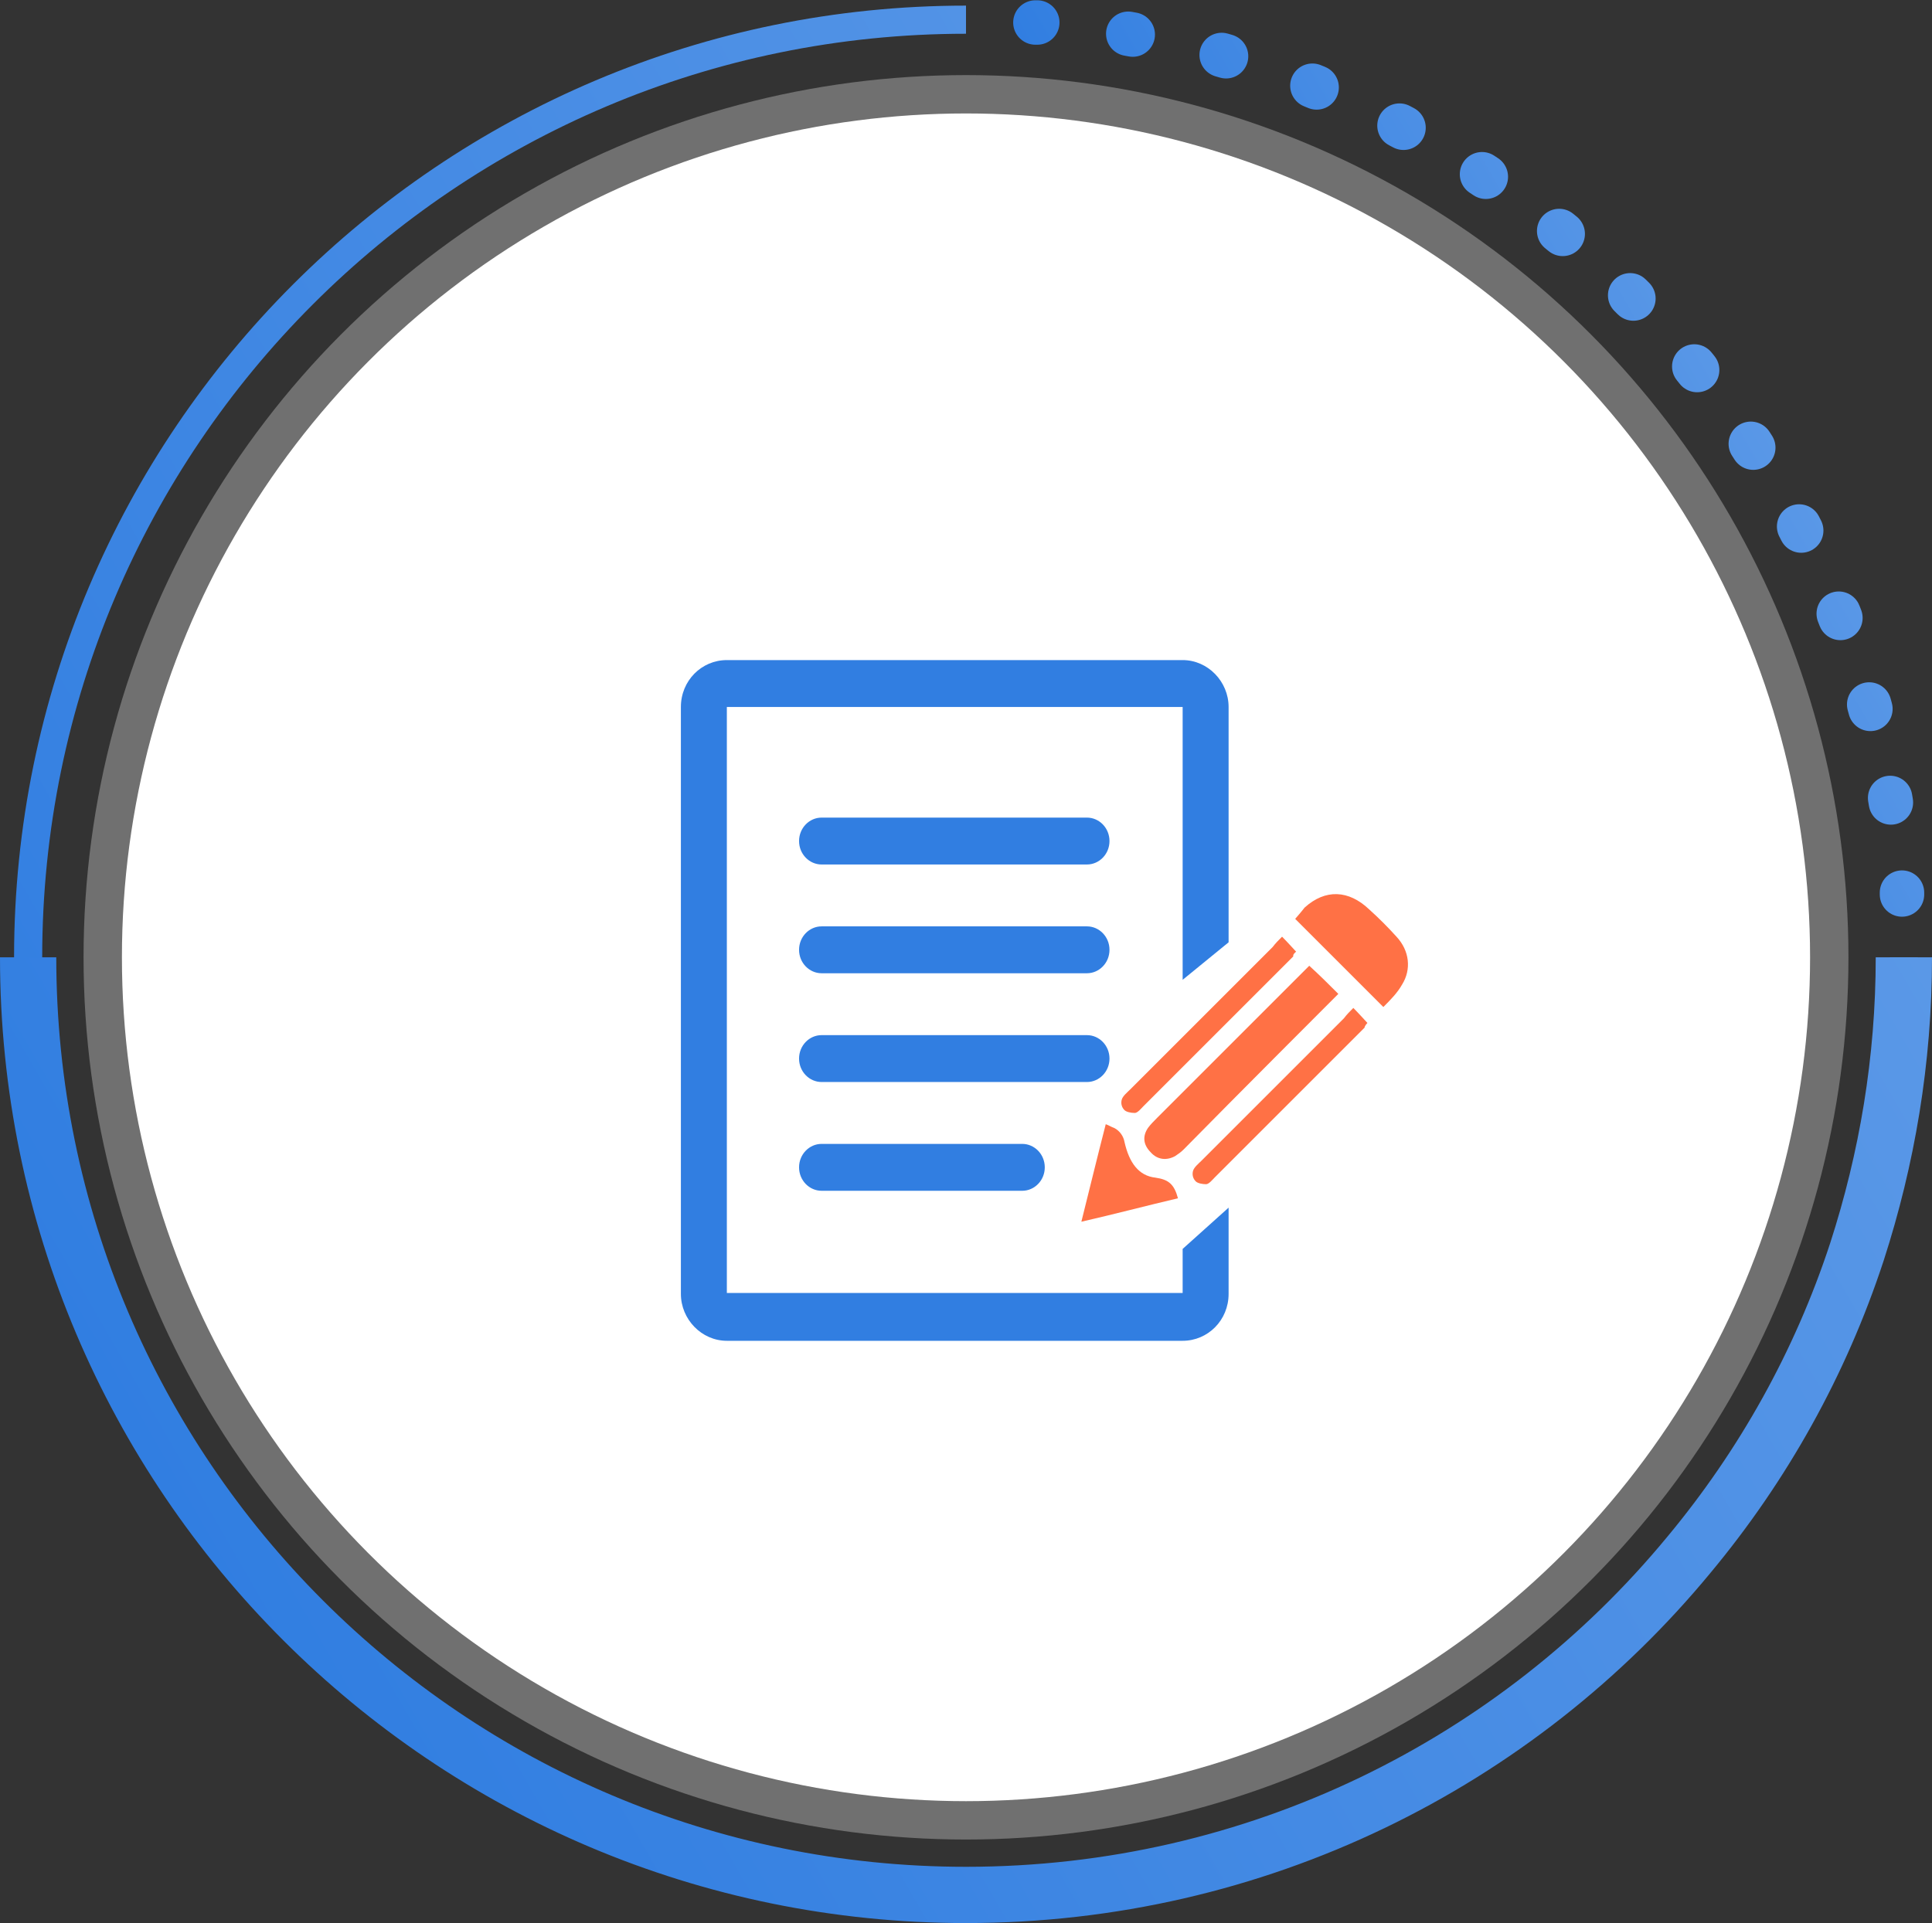 <?xml version="1.0" encoding="utf-8"?>
<!-- Generator: Adobe Illustrator 22.0.1, SVG Export Plug-In . SVG Version: 6.00 Build 0)  -->
<svg version="1.1" xmlns="http://www.w3.org/2000/svg" xmlns:xlink="http://www.w3.org/1999/xlink" x="0px" y="0px"
	 viewBox="0 0 206 205.1" style="enable-background:new 0 0 206 205.1;" xml:space="preserve">
<rect x="0" y="0" width="206" height="205.1" fill="#333333" stroke="none"/>
<style type="text/css">
	.st0{fill:#F0F0F0;}
	.st1{fill:#4D4D4D;}
	.st2{fill:#317EE1;}
	.st3{clip-path:url(#SVGID_2_);}
	.st4{clip-path:url(#SVGID_4_);fill:#424242;}
	.st5{clip-path:url(#SVGID_4_);fill:#222222;}
	.st6{clip-path:url(#SVGID_4_);}
	.st7{clip-path:url(#SVGID_6_);fill:#3D92E5;}
	.st8{clip-path:url(#SVGID_6_);fill:#FFFFFF;}
	.st9{clip-path:url(#SVGID_10_);}
	.st10{clip-path:url(#SVGID_14_);fill:#FFFFFF;}
	.st11{clip-path:url(#SVGID_20_);}
	.st12{clip-path:url(#SVGID_24_);}
	.st13{clip-path:url(#SVGID_28_);}
	.st14{clip-path:url(#SVGID_32_);}
	.st15{clip-path:url(#SVGID_46_);}
	.st16{clip-path:url(#SVGID_50_);fill:none;stroke:#BEBEBE;stroke-miterlimit:10;}
	.st17{clip-path:url(#SVGID_50_);fill:#A7CAF2;}
	.st18{clip-path:url(#SVGID_50_);fill:#FFFFFF;}
	.st19{clip-path:url(#SVGID_52_);fill:none;stroke:#A7CAF2;stroke-miterlimit:10;}
	.st20{display:none;}
	.st21{display:inline;}
	.st22{fill:#FFFFFF;}
	.st23{opacity:0.3;fill:none;stroke:#FFFFFF;stroke-width:8.182;stroke-miterlimit:10;}
	.st24{fill:none;stroke:url(#SVGID_53_);stroke-width:4.739;stroke-linecap:round;stroke-linejoin:round;}
	
		.st25{fill:none;stroke:url(#SVGID_54_);stroke-width:4.739;stroke-linecap:round;stroke-linejoin:round;stroke-dasharray:0.487,9.732;}
	.st26{fill:none;stroke:url(#SVGID_55_);stroke-width:4.739;stroke-linecap:round;stroke-linejoin:round;}
	.st27{fill:none;stroke:url(#SVGID_56_);stroke-width:3;stroke-linejoin:round;stroke-miterlimit:10;}
	.st28{fill:none;stroke:url(#SVGID_57_);stroke-width:6;stroke-linejoin:round;stroke-miterlimit:10;}
	.st29{display:inline;opacity:0.6;clip-path:url(#SVGID_59_);fill:#D6E5F9;}
	.st30{display:inline;fill:#4D4D4D;}
	.st31{fill:#FF7145;}
	.st32{fill:#317EE0;}
	.st33{fill:none;stroke:url(#SVGID_60_);stroke-width:4.739;stroke-linecap:round;stroke-linejoin:round;}
	
		.st34{fill:none;stroke:url(#SVGID_61_);stroke-width:4.739;stroke-linecap:round;stroke-linejoin:round;stroke-dasharray:0.487,9.732;}
	.st35{fill:none;stroke:url(#SVGID_62_);stroke-width:4.739;stroke-linecap:round;stroke-linejoin:round;}
	.st36{fill:none;stroke:url(#SVGID_63_);stroke-width:3;stroke-linejoin:round;stroke-miterlimit:10;}
	.st37{fill:none;stroke:url(#SVGID_64_);stroke-width:6;stroke-linejoin:round;stroke-miterlimit:10;}
	.st38{display:inline;opacity:0.6;clip-path:url(#SVGID_66_);fill:#D6E5F9;}
	.st39{opacity:0.3;fill:none;stroke:#FFFFFF;stroke-width:10;stroke-miterlimit:10;}
	.st40{fill:none;stroke:url(#SVGID_67_);stroke-width:4.739;stroke-linecap:round;stroke-linejoin:round;}
	
		.st41{fill:none;stroke:url(#SVGID_68_);stroke-width:4.739;stroke-linecap:round;stroke-linejoin:round;stroke-dasharray:0.487,9.732;}
	.st42{fill:none;stroke:url(#SVGID_69_);stroke-width:4.739;stroke-linecap:round;stroke-linejoin:round;}
	.st43{fill:none;stroke:url(#SVGID_70_);stroke-width:3;stroke-linejoin:round;stroke-miterlimit:10;}
	.st44{fill:none;stroke:url(#SVGID_71_);stroke-width:6;stroke-linejoin:round;stroke-miterlimit:10;}
	.st45{display:inline;opacity:0.6;clip-path:url(#SVGID_73_);fill:#D6E5F9;}
	.st46{fill:none;stroke:url(#SVGID_74_);stroke-width:4.739;stroke-linecap:round;stroke-linejoin:round;}
	
		.st47{fill:none;stroke:url(#SVGID_75_);stroke-width:4.739;stroke-linecap:round;stroke-linejoin:round;stroke-dasharray:0.487,9.732;}
	.st48{fill:none;stroke:url(#SVGID_76_);stroke-width:4.739;stroke-linecap:round;stroke-linejoin:round;}
	.st49{fill:none;stroke:url(#SVGID_77_);stroke-width:3;stroke-linejoin:round;stroke-miterlimit:10;}
	.st50{fill:none;stroke:url(#SVGID_78_);stroke-width:7;stroke-linejoin:round;stroke-miterlimit:10;}
	.st51{display:inline;opacity:0.6;clip-path:url(#SVGID_80_);fill:#D6E5F9;}
	.st52{clip-path:url(#SVGID_82_);fill:#FFFFFF;}
	.st53{clip-path:url(#SVGID_82_);}
	.st54{clip-path:url(#SVGID_84_);fill:#3D92E5;}
	.st55{clip-path:url(#SVGID_84_);}
	.st56{clip-path:url(#SVGID_86_);fill:#424242;}
	.st57{fill:#FFFFFF;stroke:#317EE0;stroke-width:1.056;stroke-miterlimit:10;}
	.st58{fill:#FFFFFF;stroke:#317EE0;stroke-width:1.181;stroke-miterlimit:10;}
	.st59{fill:none;stroke:#D6E5F9;stroke-miterlimit:10;}
	.st60{fill:#D6E5F9;}
	.st61{display:none;fill:none;stroke:#000000;stroke-width:2.3;stroke-miterlimit:10;}
	.st62{fill:#D4E3F7;}
	.st63{fill:#FFFFFF;stroke:#D6E5F9;stroke-width:1;stroke-miterlimit:10;}
	.st64{fill:#A5C9F0;}
	.st65{fill:none;stroke:#FFFFFF;stroke-width:2.684;stroke-linecap:round;stroke-linejoin:round;stroke-miterlimit:10;}
	.st66{display:inline;fill:#EAEAEA;}
	.st67{fill:#EFEFEF;}
	.st68{fill:none;stroke:#FFFFFF;stroke-width:6;stroke-linecap:round;stroke-linejoin:round;stroke-miterlimit:10;}
	.st69{fill:#F6F6F6;}
	.st70{display:inline;fill:#E5EAF0;}
	.st71{fill:none;stroke:url(#SVGID_87_);stroke-width:4.739;stroke-linecap:round;stroke-linejoin:round;}
	
		.st72{fill:none;stroke:url(#SVGID_88_);stroke-width:4.739;stroke-linecap:round;stroke-linejoin:round;stroke-dasharray:0.487,9.732;}
	.st73{fill:none;stroke:url(#SVGID_89_);stroke-width:4.739;stroke-linecap:round;stroke-linejoin:round;}
	.st74{fill:none;stroke:url(#SVGID_90_);stroke-width:3;stroke-linejoin:round;stroke-miterlimit:10;}
	.st75{fill:none;stroke:url(#SVGID_91_);stroke-width:6;stroke-linejoin:round;stroke-miterlimit:10;}
	.st76{display:inline;opacity:0.6;clip-path:url(#SVGID_93_);fill:#D6E5F9;}
	.st77{fill:none;stroke:url(#SVGID_94_);stroke-width:4.739;stroke-linecap:round;stroke-linejoin:round;}
	
		.st78{fill:none;stroke:url(#SVGID_95_);stroke-width:4.739;stroke-linecap:round;stroke-linejoin:round;stroke-dasharray:0.487,9.732;}
	.st79{fill:none;stroke:url(#SVGID_96_);stroke-width:4.739;stroke-linecap:round;stroke-linejoin:round;}
	.st80{fill:none;stroke:url(#SVGID_97_);stroke-width:3;stroke-linejoin:round;stroke-miterlimit:10;}
	.st81{fill:none;stroke:url(#SVGID_98_);stroke-width:6;stroke-linejoin:round;stroke-miterlimit:10;}
	.st82{display:inline;opacity:0.6;clip-path:url(#SVGID_100_);fill:#D6E5F9;}
	.st83{fill:none;stroke:url(#SVGID_101_);stroke-width:4.739;stroke-linecap:round;stroke-linejoin:round;}
	
		.st84{fill:none;stroke:url(#SVGID_102_);stroke-width:4.739;stroke-linecap:round;stroke-linejoin:round;stroke-dasharray:0.487,9.732;}
	.st85{fill:none;stroke:url(#SVGID_103_);stroke-width:4.739;stroke-linecap:round;stroke-linejoin:round;}
	.st86{fill:none;stroke:url(#SVGID_104_);stroke-width:3;stroke-linejoin:round;stroke-miterlimit:10;}
	.st87{fill:none;stroke:url(#SVGID_105_);stroke-width:6;stroke-linejoin:round;stroke-miterlimit:10;}
	.st88{display:inline;opacity:0.6;clip-path:url(#SVGID_107_);fill:#D6E5F9;}
	.st89{fill:none;stroke:url(#SVGID_108_);stroke-width:4.739;stroke-linecap:round;stroke-linejoin:round;}
	
		.st90{fill:none;stroke:url(#SVGID_109_);stroke-width:4.739;stroke-linecap:round;stroke-linejoin:round;stroke-dasharray:0.487,9.732;}
	.st91{fill:none;stroke:url(#SVGID_110_);stroke-width:4.739;stroke-linecap:round;stroke-linejoin:round;}
	.st92{fill:none;stroke:url(#SVGID_111_);stroke-width:3;stroke-linejoin:round;stroke-miterlimit:10;}
	.st93{fill:none;stroke:url(#SVGID_112_);stroke-width:7;stroke-linejoin:round;stroke-miterlimit:10;}
	.st94{display:inline;opacity:0.6;clip-path:url(#SVGID_114_);fill:#D6E5F9;}
	.st95{clip-path:url(#SVGID_116_);fill:#FFFFFF;}
	.st96{clip-path:url(#SVGID_116_);}
	.st97{clip-path:url(#SVGID_118_);fill:#3D92E5;}
	.st98{clip-path:url(#SVGID_118_);}
	.st99{clip-path:url(#SVGID_120_);fill:#424242;}
	.st100{fill:#333333;}
	.st101{clip-path:url(#SVGID_122_);}
	.st102{clip-path:url(#SVGID_124_);fill:#424242;}
	.st103{clip-path:url(#SVGID_124_);fill:#222222;}
	.st104{clip-path:url(#SVGID_124_);}
	.st105{clip-path:url(#SVGID_126_);fill:#3D92E5;}
	.st106{clip-path:url(#SVGID_126_);fill:#FFFFFF;}
	.st107{clip-path:url(#SVGID_130_);}
	.st108{clip-path:url(#SVGID_134_);fill:#FFFFFF;}
	.st109{clip-path:url(#SVGID_140_);}
	.st110{clip-path:url(#SVGID_144_);}
	.st111{clip-path:url(#SVGID_148_);}
	.st112{clip-path:url(#SVGID_152_);}
	.st113{clip-path:url(#SVGID_166_);}
	.st114{clip-path:url(#SVGID_170_);fill:none;stroke:#BEBEBE;stroke-miterlimit:10;}
	.st115{clip-path:url(#SVGID_170_);fill:#A7CAF2;}
	.st116{clip-path:url(#SVGID_170_);fill:#FFFFFF;}
	.st117{clip-path:url(#SVGID_172_);fill:none;stroke:#A7CAF2;stroke-miterlimit:10;}
	.st118{opacity:0.3;fill:none;stroke:#FFFFFF;stroke-width:7.302;stroke-miterlimit:10;}
	.st119{fill:none;stroke:url(#SVGID_173_);stroke-width:4.229;stroke-linecap:round;stroke-linejoin:round;}
	
		.st120{fill:none;stroke:url(#SVGID_174_);stroke-width:4.229;stroke-linecap:round;stroke-linejoin:round;stroke-dasharray:0.434,8.684;}
	.st121{fill:none;stroke:url(#SVGID_175_);stroke-width:4.229;stroke-linecap:round;stroke-linejoin:round;}
	.st122{fill:none;stroke:url(#SVGID_176_);stroke-width:2.677;stroke-linejoin:round;stroke-miterlimit:10;}
	.st123{fill:none;stroke:url(#SVGID_177_);stroke-width:5.354;stroke-linejoin:round;stroke-miterlimit:10;}
	.st124{display:inline;opacity:0.6;clip-path:url(#SVGID_179_);fill:#D6E5F9;}
	.st125{fill:none;stroke:url(#SVGID_180_);stroke-width:4.229;stroke-linecap:round;stroke-linejoin:round;}
	
		.st126{fill:none;stroke:url(#SVGID_181_);stroke-width:4.229;stroke-linecap:round;stroke-linejoin:round;stroke-dasharray:0.434,8.684;}
	.st127{fill:none;stroke:url(#SVGID_182_);stroke-width:4.229;stroke-linecap:round;stroke-linejoin:round;}
	.st128{fill:none;stroke:url(#SVGID_183_);stroke-width:2.677;stroke-linejoin:round;stroke-miterlimit:10;}
	.st129{fill:none;stroke:url(#SVGID_184_);stroke-width:5.354;stroke-linejoin:round;stroke-miterlimit:10;}
	.st130{display:inline;opacity:0.6;clip-path:url(#SVGID_186_);fill:#D6E5F9;}
	.st131{opacity:0.3;fill:none;stroke:#FFFFFF;stroke-width:8.924;stroke-miterlimit:10;}
	.st132{fill:none;stroke:url(#SVGID_187_);stroke-width:4.229;stroke-linecap:round;stroke-linejoin:round;}
	
		.st133{fill:none;stroke:url(#SVGID_188_);stroke-width:4.229;stroke-linecap:round;stroke-linejoin:round;stroke-dasharray:0.434,8.684;}
	.st134{fill:none;stroke:url(#SVGID_189_);stroke-width:4.229;stroke-linecap:round;stroke-linejoin:round;}
	.st135{fill:none;stroke:url(#SVGID_190_);stroke-width:2.677;stroke-linejoin:round;stroke-miterlimit:10;}
	.st136{fill:none;stroke:url(#SVGID_191_);stroke-width:5.354;stroke-linejoin:round;stroke-miterlimit:10;}
	.st137{display:inline;opacity:0.6;clip-path:url(#SVGID_193_);fill:#D6E5F9;}
	.st138{fill:none;stroke:url(#SVGID_194_);stroke-width:4.229;stroke-linecap:round;stroke-linejoin:round;}
	
		.st139{fill:none;stroke:url(#SVGID_195_);stroke-width:4.229;stroke-linecap:round;stroke-linejoin:round;stroke-dasharray:0.434,8.684;}
	.st140{fill:none;stroke:url(#SVGID_196_);stroke-width:4.229;stroke-linecap:round;stroke-linejoin:round;}
	.st141{fill:none;stroke:url(#SVGID_197_);stroke-width:2.677;stroke-linejoin:round;stroke-miterlimit:10;}
	.st142{fill:none;stroke:url(#SVGID_198_);stroke-width:5.354;stroke-linejoin:round;stroke-miterlimit:10;}
	.st143{display:inline;opacity:0.6;clip-path:url(#SVGID_200_);fill:#D6E5F9;}
	.st144{fill:#317EE0;stroke:#317EE1;stroke-width:4;stroke-miterlimit:10;}
	.st145{fill:none;stroke:#317EE1;stroke-width:4;stroke-miterlimit:10;}
	.st146{fill:none;stroke:url(#SVGID_201_);stroke-width:4.229;stroke-linecap:round;stroke-linejoin:round;}
	
		.st147{fill:none;stroke:url(#SVGID_202_);stroke-width:4.229;stroke-linecap:round;stroke-linejoin:round;stroke-dasharray:0.434,8.684;}
	.st148{fill:none;stroke:url(#SVGID_203_);stroke-width:4.229;stroke-linecap:round;stroke-linejoin:round;}
	.st149{fill:none;stroke:url(#SVGID_204_);stroke-width:2.677;stroke-linejoin:round;stroke-miterlimit:10;}
	.st150{fill:none;stroke:url(#SVGID_205_);stroke-width:5.354;stroke-linejoin:round;stroke-miterlimit:10;}
	.st151{display:inline;opacity:0.6;clip-path:url(#SVGID_207_);fill:#D6E5F9;}
	.st152{fill:none;stroke:url(#SVGID_208_);stroke-width:4.229;stroke-linecap:round;stroke-linejoin:round;}
	
		.st153{fill:none;stroke:url(#SVGID_209_);stroke-width:4.229;stroke-linecap:round;stroke-linejoin:round;stroke-dasharray:0.434,8.684;}
	.st154{fill:none;stroke:url(#SVGID_210_);stroke-width:4.229;stroke-linecap:round;stroke-linejoin:round;}
	.st155{fill:none;stroke:url(#SVGID_211_);stroke-width:2.677;stroke-linejoin:round;stroke-miterlimit:10;}
	.st156{fill:none;stroke:url(#SVGID_212_);stroke-width:6.247;stroke-linejoin:round;stroke-miterlimit:10;}
	.st157{display:inline;opacity:0.6;clip-path:url(#SVGID_214_);fill:#D6E5F9;}
	.st158{fill:none;stroke:#FFFFFF;stroke-miterlimit:10;}
	.st159{clip-path:url(#SVGID_216_);fill:#FFFFFF;}
	.st160{clip-path:url(#SVGID_216_);}
	.st161{clip-path:url(#SVGID_218_);fill:#3D92E5;}
	.st162{clip-path:url(#SVGID_218_);}
	.st163{clip-path:url(#SVGID_220_);fill:#424242;}
	.st164{clip-path:url(#SVGID_222_);}
	.st165{clip-path:url(#SVGID_224_);fill:#424242;}
	.st166{clip-path:url(#SVGID_224_);fill:#222222;}
	.st167{clip-path:url(#SVGID_224_);}
	.st168{clip-path:url(#SVGID_226_);fill:#3D92E5;}
	.st169{clip-path:url(#SVGID_226_);fill:#FFFFFF;}
	.st170{clip-path:url(#SVGID_230_);}
	.st171{clip-path:url(#SVGID_234_);fill:#FFFFFF;}
	.st172{clip-path:url(#SVGID_240_);}
	.st173{clip-path:url(#SVGID_244_);}
	.st174{clip-path:url(#SVGID_248_);}
	.st175{clip-path:url(#SVGID_252_);}
	.st176{clip-path:url(#SVGID_266_);}
	.st177{clip-path:url(#SVGID_270_);fill:none;stroke:#BEBEBE;stroke-miterlimit:10;}
	.st178{clip-path:url(#SVGID_270_);fill:#A7CAF2;}
	.st179{clip-path:url(#SVGID_270_);fill:#FFFFFF;}
	.st180{clip-path:url(#SVGID_272_);fill:none;stroke:#A7CAF2;stroke-miterlimit:10;}
	.st181{fill:none;stroke:url(#SVGID_273_);stroke-width:4.229;stroke-linecap:round;stroke-linejoin:round;}
	
		.st182{fill:none;stroke:url(#SVGID_274_);stroke-width:4.229;stroke-linecap:round;stroke-linejoin:round;stroke-dasharray:0.434,8.684;}
	.st183{fill:none;stroke:url(#SVGID_275_);stroke-width:4.229;stroke-linecap:round;stroke-linejoin:round;}
	.st184{fill:none;stroke:url(#SVGID_276_);stroke-width:2.677;stroke-linejoin:round;stroke-miterlimit:10;}
	.st185{fill:none;stroke:url(#SVGID_277_);stroke-width:5.354;stroke-linejoin:round;stroke-miterlimit:10;}
	.st186{display:inline;opacity:0.6;clip-path:url(#SVGID_279_);fill:#D6E5F9;}
	.st187{fill:none;stroke:url(#SVGID_280_);stroke-width:4.229;stroke-linecap:round;stroke-linejoin:round;}
	
		.st188{fill:none;stroke:url(#SVGID_281_);stroke-width:4.229;stroke-linecap:round;stroke-linejoin:round;stroke-dasharray:0.434,8.684;}
	.st189{fill:none;stroke:url(#SVGID_282_);stroke-width:4.229;stroke-linecap:round;stroke-linejoin:round;}
	.st190{fill:none;stroke:url(#SVGID_283_);stroke-width:2.677;stroke-linejoin:round;stroke-miterlimit:10;}
	.st191{fill:none;stroke:url(#SVGID_284_);stroke-width:5.354;stroke-linejoin:round;stroke-miterlimit:10;}
	.st192{display:inline;opacity:0.6;clip-path:url(#SVGID_286_);fill:#D6E5F9;}
	.st193{fill:none;stroke:url(#SVGID_287_);stroke-width:4.229;stroke-linecap:round;stroke-linejoin:round;}
	
		.st194{fill:none;stroke:url(#SVGID_288_);stroke-width:4.229;stroke-linecap:round;stroke-linejoin:round;stroke-dasharray:0.434,8.684;}
	.st195{fill:none;stroke:url(#SVGID_289_);stroke-width:4.229;stroke-linecap:round;stroke-linejoin:round;}
	.st196{fill:none;stroke:url(#SVGID_290_);stroke-width:2.677;stroke-linejoin:round;stroke-miterlimit:10;}
	.st197{fill:none;stroke:url(#SVGID_291_);stroke-width:5.354;stroke-linejoin:round;stroke-miterlimit:10;}
	.st198{display:inline;opacity:0.6;clip-path:url(#SVGID_293_);fill:#D6E5F9;}
	.st199{fill:none;stroke:url(#SVGID_294_);stroke-width:4.229;stroke-linecap:round;stroke-linejoin:round;}
	
		.st200{fill:none;stroke:url(#SVGID_295_);stroke-width:4.229;stroke-linecap:round;stroke-linejoin:round;stroke-dasharray:0.434,8.684;}
	.st201{fill:none;stroke:url(#SVGID_296_);stroke-width:4.229;stroke-linecap:round;stroke-linejoin:round;}
	.st202{fill:none;stroke:url(#SVGID_297_);stroke-width:2.677;stroke-linejoin:round;stroke-miterlimit:10;}
	.st203{fill:none;stroke:url(#SVGID_298_);stroke-width:5.354;stroke-linejoin:round;stroke-miterlimit:10;}
	.st204{display:inline;opacity:0.6;clip-path:url(#SVGID_300_);fill:#D6E5F9;}
	.st205{fill:none;stroke:url(#SVGID_301_);stroke-width:4.229;stroke-linecap:round;stroke-linejoin:round;}
	
		.st206{fill:none;stroke:url(#SVGID_302_);stroke-width:4.229;stroke-linecap:round;stroke-linejoin:round;stroke-dasharray:0.434,8.684;}
	.st207{fill:none;stroke:url(#SVGID_303_);stroke-width:4.229;stroke-linecap:round;stroke-linejoin:round;}
	.st208{fill:none;stroke:url(#SVGID_304_);stroke-width:2.677;stroke-linejoin:round;stroke-miterlimit:10;}
	.st209{fill:none;stroke:url(#SVGID_305_);stroke-width:5.354;stroke-linejoin:round;stroke-miterlimit:10;}
	.st210{display:inline;opacity:0.6;clip-path:url(#SVGID_307_);fill:#D6E5F9;}
	.st211{fill:none;stroke:url(#SVGID_308_);stroke-width:4.229;stroke-linecap:round;stroke-linejoin:round;}
	
		.st212{fill:none;stroke:url(#SVGID_309_);stroke-width:4.229;stroke-linecap:round;stroke-linejoin:round;stroke-dasharray:0.434,8.684;}
	.st213{fill:none;stroke:url(#SVGID_310_);stroke-width:4.229;stroke-linecap:round;stroke-linejoin:round;}
	.st214{fill:none;stroke:url(#SVGID_311_);stroke-width:2.677;stroke-linejoin:round;stroke-miterlimit:10;}
	.st215{fill:none;stroke:url(#SVGID_312_);stroke-width:6.247;stroke-linejoin:round;stroke-miterlimit:10;}
	.st216{display:inline;opacity:0.6;clip-path:url(#SVGID_314_);fill:#D6E5F9;}
	.st217{fill:#666666;}
	.st218{fill:#8A8A8A;}
	.st219{fill:#808080;}
	.st220{clip-path:url(#SVGID_316_);fill:#FFFFFF;}
	.st221{clip-path:url(#SVGID_316_);}
	.st222{clip-path:url(#SVGID_318_);fill:#3D92E5;}
	.st223{clip-path:url(#SVGID_318_);}
	.st224{clip-path:url(#SVGID_320_);fill:#424242;}
	.st225{clip-path:url(#SVGID_322_);}
	.st226{clip-path:url(#SVGID_324_);fill:#424242;}
	.st227{clip-path:url(#SVGID_324_);fill:#222222;}
	.st228{clip-path:url(#SVGID_324_);}
	.st229{clip-path:url(#SVGID_326_);fill:#3D92E5;}
	.st230{clip-path:url(#SVGID_326_);fill:#FFFFFF;}
	.st231{clip-path:url(#SVGID_330_);}
	.st232{clip-path:url(#SVGID_334_);fill:#FFFFFF;}
	.st233{clip-path:url(#SVGID_340_);}
	.st234{clip-path:url(#SVGID_344_);}
	.st235{clip-path:url(#SVGID_348_);}
	.st236{clip-path:url(#SVGID_352_);}
	.st237{clip-path:url(#SVGID_366_);}
	.st238{clip-path:url(#SVGID_370_);fill:none;stroke:#BEBEBE;stroke-miterlimit:10;}
	.st239{clip-path:url(#SVGID_370_);fill:#A7CAF2;}
	.st240{clip-path:url(#SVGID_370_);fill:#FFFFFF;}
	.st241{clip-path:url(#SVGID_372_);fill:none;stroke:#A7CAF2;stroke-miterlimit:10;}
	.st242{clip-path:url(#SVGID_374_);fill:#FFFFFF;}
	.st243{clip-path:url(#SVGID_374_);}
	.st244{clip-path:url(#SVGID_376_);fill:#3D92E5;}
	.st245{clip-path:url(#SVGID_376_);}
	.st246{clip-path:url(#SVGID_378_);fill:#424242;}
	.st247{clip-path:url(#SVGID_380_);}
	.st248{clip-path:url(#SVGID_382_);fill:#424242;}
	.st249{clip-path:url(#SVGID_382_);fill:#222222;}
	.st250{clip-path:url(#SVGID_382_);}
	.st251{clip-path:url(#SVGID_384_);fill:#3D92E5;}
	.st252{clip-path:url(#SVGID_384_);fill:#FFFFFF;}
	.st253{clip-path:url(#SVGID_388_);}
	.st254{clip-path:url(#SVGID_392_);fill:#FFFFFF;}
	.st255{clip-path:url(#SVGID_398_);}
	.st256{clip-path:url(#SVGID_402_);}
	.st257{clip-path:url(#SVGID_406_);}
	.st258{clip-path:url(#SVGID_410_);}
	.st259{clip-path:url(#SVGID_424_);}
	.st260{clip-path:url(#SVGID_428_);fill:none;stroke:#BEBEBE;stroke-miterlimit:10;}
	.st261{clip-path:url(#SVGID_428_);fill:#A7CAF2;}
	.st262{clip-path:url(#SVGID_428_);fill:#FFFFFF;}
	.st263{clip-path:url(#SVGID_430_);fill:none;stroke:#A7CAF2;stroke-miterlimit:10;}
	.st264{clip-path:url(#SVGID_432_);fill:#FFFFFF;}
	.st265{clip-path:url(#SVGID_432_);}
	.st266{clip-path:url(#SVGID_434_);fill:#3D92E5;}
	.st267{clip-path:url(#SVGID_434_);}
	.st268{clip-path:url(#SVGID_436_);fill:#424242;}
	.st269{clip-path:url(#SVGID_438_);}
	.st270{clip-path:url(#SVGID_440_);fill:#424242;}
	.st271{clip-path:url(#SVGID_440_);fill:#222222;}
	.st272{clip-path:url(#SVGID_440_);}
	.st273{clip-path:url(#SVGID_442_);fill:#3D92E5;}
	.st274{clip-path:url(#SVGID_442_);fill:#FFFFFF;}
	.st275{clip-path:url(#SVGID_446_);}
	.st276{clip-path:url(#SVGID_450_);fill:#FFFFFF;}
	.st277{clip-path:url(#SVGID_456_);}
	.st278{clip-path:url(#SVGID_460_);}
	.st279{clip-path:url(#SVGID_464_);}
	.st280{clip-path:url(#SVGID_468_);}
	.st281{clip-path:url(#SVGID_482_);}
	.st282{clip-path:url(#SVGID_486_);fill:none;stroke:#BEBEBE;stroke-miterlimit:10;}
	.st283{clip-path:url(#SVGID_486_);fill:#A7CAF2;}
	.st284{clip-path:url(#SVGID_486_);fill:#FFFFFF;}
	.st285{clip-path:url(#SVGID_488_);fill:none;stroke:#A7CAF2;stroke-miterlimit:10;}
	.st286{fill:#666666;stroke:#FFFFFF;stroke-width:4.886;stroke-miterlimit:10;}
	.st287{opacity:0.15;}
	.st288{fill:none;stroke:url(#SVGID_489_);stroke-width:4.739;stroke-linecap:round;stroke-linejoin:round;}
	
		.st289{fill:none;stroke:url(#SVGID_490_);stroke-width:4.739;stroke-linecap:round;stroke-linejoin:round;stroke-dasharray:0.487,9.732;}
	.st290{fill:none;stroke:url(#SVGID_491_);stroke-width:4.739;stroke-linecap:round;stroke-linejoin:round;}
	.st291{fill:none;stroke:url(#SVGID_492_);stroke-width:3;stroke-linejoin:round;stroke-miterlimit:10;}
	.st292{fill:none;stroke:url(#SVGID_493_);stroke-width:6;stroke-linejoin:round;stroke-miterlimit:10;}
	.st293{display:inline;opacity:0.6;clip-path:url(#SVGID_495_);fill:#D6E5F9;}
	.st294{fill:none;stroke:url(#SVGID_496_);stroke-width:4.739;stroke-linecap:round;stroke-linejoin:round;}
	
		.st295{fill:none;stroke:url(#SVGID_497_);stroke-width:4.739;stroke-linecap:round;stroke-linejoin:round;stroke-dasharray:0.487,9.732;}
	.st296{fill:none;stroke:url(#SVGID_498_);stroke-width:4.739;stroke-linecap:round;stroke-linejoin:round;}
	.st297{fill:none;stroke:url(#SVGID_499_);stroke-width:3;stroke-linejoin:round;stroke-miterlimit:10;}
	.st298{fill:none;stroke:url(#SVGID_500_);stroke-width:6;stroke-linejoin:round;stroke-miterlimit:10;}
	.st299{display:inline;opacity:0.6;clip-path:url(#SVGID_502_);fill:#D6E5F9;}
	.st300{fill:none;stroke:url(#SVGID_503_);stroke-width:4.739;stroke-linecap:round;stroke-linejoin:round;}
	
		.st301{fill:none;stroke:url(#SVGID_504_);stroke-width:4.739;stroke-linecap:round;stroke-linejoin:round;stroke-dasharray:0.487,9.732;}
	.st302{fill:none;stroke:url(#SVGID_505_);stroke-width:4.739;stroke-linecap:round;stroke-linejoin:round;}
	.st303{fill:none;stroke:url(#SVGID_506_);stroke-width:3;stroke-linejoin:round;stroke-miterlimit:10;}
	.st304{fill:none;stroke:url(#SVGID_507_);stroke-width:6;stroke-linejoin:round;stroke-miterlimit:10;}
	.st305{display:inline;opacity:0.6;clip-path:url(#SVGID_509_);fill:#D6E5F9;}
	.st306{fill:none;stroke:url(#SVGID_510_);stroke-width:4.739;stroke-linecap:round;stroke-linejoin:round;}
	
		.st307{fill:none;stroke:url(#SVGID_511_);stroke-width:4.739;stroke-linecap:round;stroke-linejoin:round;stroke-dasharray:0.487,9.732;}
	.st308{fill:none;stroke:url(#SVGID_512_);stroke-width:4.739;stroke-linecap:round;stroke-linejoin:round;}
	.st309{fill:none;stroke:url(#SVGID_513_);stroke-width:3;stroke-linejoin:round;stroke-miterlimit:10;}
	.st310{fill:none;stroke:url(#SVGID_514_);stroke-width:7;stroke-linejoin:round;stroke-miterlimit:10;}
	.st311{display:inline;opacity:0.6;clip-path:url(#SVGID_516_);fill:#D6E5F9;}
</style>
<g id="圖層_2">
</g>
<g id="入口">
</g>
<g id="我要陳情">
</g>
<g id="表單">
</g>
<g id="補寄確認信">
</g>
<g id="ub">
</g>
<g id="切圖">
	<g>
		<g>
			<g>
				<g>
					<circle class="st22" cx="103" cy="102.1" r="90"/>
					<circle class="st23" cx="103" cy="102.1" r="90"/>
				</g>
				<g>
					<g>
						<linearGradient id="SVGID_2_" gradientUnits="userSpaceOnUse" x1="108.388" y1="3.612" x2="150.37" y2="-20.626">
							<stop  offset="0" style="stop-color:#317EE1"/>
							<stop  offset="1" style="stop-color:#5A98E7"/>
						</linearGradient>
						<path style="fill:none;stroke:url(#SVGID_2_);stroke-width:4.739;stroke-linecap:round;stroke-linejoin:round;" d="
							M110.4,2.4c0.1,0,0.2,0,0.2,0"/>
						<linearGradient id="SVGID_4_" gradientUnits="userSpaceOnUse" x1="140.405" y1="59.069" x2="182.387" y2="34.83">
							<stop  offset="0" style="stop-color:#317EE1"/>
							<stop  offset="1" style="stop-color:#5A98E7"/>
						</linearGradient>
						
							<path style="fill:none;stroke:url(#SVGID_4_);stroke-width:4.739;stroke-linecap:round;stroke-linejoin:round;stroke-dasharray:0.487,9.732;" d="
							M120.3,3.6c43.2,7.5,76.9,42.8,82,86.8"/>
						<linearGradient id="SVGID_6_" gradientUnits="userSpaceOnUse" x1="171.708" y1="113.287" x2="213.69" y2="89.049">
							<stop  offset="0" style="stop-color:#317EE1"/>
							<stop  offset="1" style="stop-color:#5A98E7"/>
						</linearGradient>
						<path style="fill:none;stroke:url(#SVGID_6_);stroke-width:4.739;stroke-linecap:round;stroke-linejoin:round;" d="
							M202.8,95.2c0,0.1,0,0.2,0,0.2"/>
					</g>
				</g>
				<linearGradient id="SVGID_8_" gradientUnits="userSpaceOnUse" x1="15.084" y1="152.858" x2="179.125" y2="58.149">
					<stop  offset="0" style="stop-color:#317EE1"/>
					<stop  offset="1" style="stop-color:#5A98E7"/>
				</linearGradient>
				<path style="fill:none;stroke:url(#SVGID_8_);stroke-width:3;stroke-linejoin:round;stroke-miterlimit:10;" d="M203,102.1
					c0,11-1.8,21.5-5,31.4c-3.9,11.9-10,22.8-17.9,32.3C161.8,188,134,202.1,103,202.1c-55.2,0-100-44.8-100-100s44.8-100,100-100"
					/>
				<linearGradient id="SVGID_10_" gradientUnits="userSpaceOnUse" x1="26.664" y1="175.915" x2="193.129" y2="79.807">
					<stop  offset="0" style="stop-color:#317EE1"/>
					<stop  offset="1" style="stop-color:#5A98E7"/>
				</linearGradient>
				<path style="fill:none;stroke:url(#SVGID_10_);stroke-width:6;stroke-linejoin:round;stroke-miterlimit:10;" d="M203,102.1
					c0,11-1.8,21.5-5,31.4c-3.9,11.9-10,22.8-17.9,32.3C161.8,188,134,202.1,103,202.1c-55.2,0-100-44.8-100-100"/>
			</g>
		</g>
		<g class="st20">
			<defs>
				<circle id="SVGID_494_" cx="103" cy="102.1" r="100"/>
			</defs>
			<clipPath id="SVGID_12_" class="st21">
				<use xlink:href="#SVGID_494_"  style="overflow:visible;"/>
			</clipPath>
			<polygon style="display:inline;opacity:0.6;clip-path:url(#SVGID_12_);fill:#D6E5F9;" points="130.3,75.1 -12,212.5 272.7,212.5 
							"/>
		</g>
		<g class="st20">
			<path class="st30" d="M82,156.8c-0.9,1.6-2,3.1-3.3,4.5c0.7,2,1.6,3.2,2.5,3.2c0.5,0,0.7-1,0.9-3.4c0.3,0.3,0.8,0.6,1.2,0.8
				c-0.3,3.1-0.8,4-2.2,4c-1.5,0-2.6-1.3-3.5-3.5c-1.2,1.1-2.6,2-4,2.8c-0.2-0.3-0.6-0.8-1-1.1c1.6-0.8,3.1-1.8,4.5-3.1
				c-0.5-1.6-0.8-3.4-1.1-5.5h-4.5v3c1.1-0.2,2.3-0.5,3.4-0.7l0.1,1.3c-1.2,0.3-2.3,0.5-3.5,0.8v4.2c0,0.9-0.2,1.3-0.8,1.6
				c-0.6,0.2-1.6,0.3-3.1,0.3c-0.1-0.4-0.3-1-0.5-1.4c1.2,0.1,2.3,0,2.7,0c0.3,0,0.5-0.1,0.5-0.4v-3.8c-1.4,0.3-2.8,0.6-3.9,0.9
				l-0.4-1.4c1.1-0.2,2.7-0.5,4.3-0.9v-3.3h-4.1V154h4.1v-3c-1.2,0.2-2.4,0.4-3.5,0.6c-0.1-0.3-0.3-0.8-0.5-1.2
				c2.7-0.4,5.7-1,7.5-1.7l1,1.2c-0.9,0.3-2,0.6-3.2,0.9v3.3H76c-0.2-1.7-0.2-3.5-0.3-5.4h1.4c0,1.9,0.1,3.7,0.2,5.4H83v1.3h-5.4
				c0.2,1.6,0.5,3.1,0.8,4.3c1-1.1,1.8-2.2,2.5-3.4L82,156.8z M81.3,152.9c-0.6-0.9-1.9-2.3-3-3.2l1.1-0.7c1.1,0.9,2.4,2.3,3,3.1
				L81.3,152.9z"/>
			<path class="st30" d="M98,160.4c-0.6,1.1-1.4,1.9-2.4,2.6c2.3,0.5,4.4,1.1,6,1.7l-1.3,1c-1.6-0.6-3.7-1.2-6.2-1.8
				c-2.1,1-4.9,1.6-8.5,1.8c-0.1-0.4-0.3-0.9-0.6-1.2c2.8-0.2,5-0.5,6.8-1.1c-1.4-0.3-2.9-0.6-4.4-0.8c0.5-0.6,1.1-1.4,1.7-2.2h-4.1
				v-1.2H90c0.4-0.7,0.8-1.4,1.1-2l1.4,0.3c-0.2,0.5-0.6,1.1-0.9,1.7h5.5c0.2-0.4,0.3-0.7,0.5-1.1l1.3,0.4c-0.1,0.2-0.2,0.5-0.3,0.7
				h3.3v1.2H98z M90.5,150.5h-5.1v-1.3h16.2v1.3h-5.3v1.6h4.5v4.9H86.4v-4.9h4.2V150.5z M87.7,155.8h2.8v-2.6h-2.8V155.8z
				 M90.8,160.4c-0.4,0.5-0.7,1-1.1,1.5c1.4,0.2,2.7,0.5,4,0.7c1.1-0.6,1.9-1.3,2.6-2.2H90.8z M94.9,150.5h-3.1v1.6h3.1V150.5z
				 M91.9,155.8h3.1v-2.6h-3.1V155.8z M96.3,153.3v2.6h3.1v-2.6H96.3z"/>
			<path class="st30" d="M110,149.8c-0.6,1.6-1.3,3.5-1.9,5c1.4,1.5,1.7,2.9,1.7,4.1c0,1-0.2,1.8-0.7,2.2c-0.3,0.2-0.6,0.3-1,0.3
				c-0.4,0-0.8,0.1-1.3,0c0-0.4-0.1-0.9-0.4-1.3c0.4,0,0.8,0.1,1.1,0c0.2,0,0.5-0.1,0.6-0.2c0.3-0.2,0.4-0.7,0.4-1.3
				c0-1-0.3-2.3-1.7-3.8c0.5-1.4,1.1-3.1,1.5-4.4h-2.5v15.2h-1.3v-16.5h4.2l0.2-0.1L110,149.8z M117,159.7c1,1.7,2.7,3.2,4.3,4
				c-0.3,0.2-0.7,0.8-0.9,1.1c-1.7-1-3.3-2.8-4.4-4.7v5.7h-1.3v-5.6c-1.2,2-3.1,3.7-4.9,4.7c-0.2-0.3-0.6-0.8-0.9-1.1
				c1.8-0.8,3.6-2.4,4.8-4.1h-2.8v-6.5h3.9v-1.6h-4.7v-1.2h4.7v-2h1.3v2h4.9v1.2H116v1.6h4.1v6.5H117z M112,155.9h2.7v-1.6H112
				V155.9z M112,158.6h2.7v-1.7H112V158.6z M116,154.3v1.6h2.7v-1.6H116z M118.7,156.9H116v1.7h2.7V156.9z"/>
			<path class="st30" d="M122.6,156.9c0.5-1.3,0.8-3.3,0.9-4.8l1.1,0.2c-0.1,1.5-0.4,3.7-0.9,5.1L122.6,156.9z M125.4,148.5h1.3
				v17.3h-1.3V148.5z M127.9,151.2c0.5,0.9,1,2.1,1.2,2.8l-1,0.5c-0.2-0.8-0.7-2-1.2-2.9L127.9,151.2z M140,154.6v1.1h-11.5v-1.1h5
				v-1.3h-4v-1h4V151H129V150h4.5v-1.5h1.4v1.5h4.6v1.1h-4.6v1.2h4.1v1h-4.1v1.3H140z M138.8,164.2c0,0.7-0.2,1.1-0.7,1.3
				c-0.5,0.2-1.4,0.2-2.7,0.2c-0.1-0.4-0.2-0.9-0.4-1.2c0.9,0,1.9,0,2.1,0c0.3,0,0.3-0.1,0.3-0.3v-1.4h-6.6
				c-0.2,1.1-0.5,2.3-1.3,3.2c-0.2-0.3-0.7-0.8-1-1c1-1.4,1.2-3.3,1.2-4.8v-3.5h9.1V164.2z M137.5,161.8v-1.4h-6.4
				c0,0.4,0,0.9-0.1,1.4H137.5z M131.1,157.8v1.5h6.4v-1.5H131.1z"/>
		</g>
		<g>
			<g>
				<path class="st31" d="M142.7,106c-1-1-2-2-3.1-3c-0.3,0.3-11.1,11.1-16.2,16.2c-0.4,0.4-0.7,0.7-1,1.1c-0.6,0.9-0.5,1.8,0.3,2.6
					c0.7,0.8,1.7,0.9,2.6,0.4c0.3-0.2,0.6-0.4,0.9-0.7C131.5,117.2,142.5,106.2,142.7,106z"/>
				<path class="st31" d="M138.1,98c0,0,6.3,6.3,9.4,9.4c0.7-0.7,1.5-1.5,2-2.4c1-1.6,0.8-3.6-0.6-5.1c-0.9-1-1.9-2-2.9-2.9
					c-2.2-2.1-4.7-2.2-6.9-0.2C138.8,97.2,138.1,98,138.1,98z"/>
				<path class="st31" d="M145.8,109.1c0,0-1-1.1-1.5-1.6c-0.4,0.4-0.7,0.7-1,1.1c-5.1,5.1-10.2,10.2-15.2,15.2
					c-0.3,0.3-0.8,0.7-0.9,1.1c-0.1,0.4,0,0.8,0.3,1.1c0.2,0.2,0.7,0.3,1.1,0.3c0.3,0,0.7-0.5,0.9-0.7c5.3-5.3,10.7-10.7,16-16
					C145.5,109.4,145.8,109.1,145.8,109.1z"/>
				<path class="st31" d="M138.2,101.5c0,0-1-1.1-1.5-1.6c-0.4,0.4-0.7,0.7-1,1.1c-5.1,5.1-10.2,10.2-15.2,15.2
					c-0.3,0.3-0.8,0.7-0.9,1.1c-0.1,0.4,0,0.8,0.3,1.1c0.2,0.2,0.7,0.3,1.1,0.3c0.3,0,0.7-0.5,0.9-0.7c5.3-5.3,10.7-10.7,16-16
					C137.8,101.8,138.2,101.5,138.2,101.5z"/>
				<path class="st31" d="M125.6,127.8c-0.4-1.5-1-2-2.4-2.2c-1.8-0.2-2.8-1.6-3.3-3.8c-0.1-0.6-0.5-1.2-1.1-1.5
					c-0.3-0.1-0.6-0.3-0.9-0.4c-0.9,3.5-1.7,6.8-2.6,10.4C118.8,129.5,122.2,128.6,125.6,127.8z"/>
			</g>
			<g>
				<path class="st2" d="M126.1,133.2v4.7H77.5V75.4h48.6v29.1l4.9-4V75.4c0-2.7-2.2-5-4.9-5h-4.9h-4.9H77.5c-2.7,0-4.9,2.2-4.9,5
					v49.8v5v7.8c0,2.7,2.2,5,4.9,5h48.6c2.7,0,4.9-2.2,4.9-5v-9.2L126.1,133.2z M67.8,65.4"/>
				<path class="st2" d="M87.6,127h21.4c1.3,0,2.4-1.1,2.4-2.5c0-1.4-1.1-2.5-2.4-2.5H87.6c-1.3,0-2.4,1.1-2.4,2.5
					C85.2,125.9,86.3,127,87.6,127z"/>
				<path class="st2" d="M87.6,115.4h28.3c1.3,0,2.4-1.1,2.4-2.5c0-1.4-1.1-2.5-2.4-2.5H87.6c-1.3,0-2.4,1.1-2.4,2.5
					C85.2,114.3,86.3,115.4,87.6,115.4z"/>
				<path class="st2" d="M87.6,103.8h28.3c1.3,0,2.4-1.1,2.4-2.5c0-1.4-1.1-2.5-2.4-2.5H87.6c-1.3,0-2.4,1.1-2.4,2.5
					C85.2,102.7,86.3,103.8,87.6,103.8z"/>
				<path class="st2" d="M87.6,92.2h28.3c1.3,0,2.4-1.1,2.4-2.5c0-1.4-1.1-2.5-2.4-2.5H87.6c-1.3,0-2.4,1.1-2.4,2.5
					C85.2,91.1,86.3,92.2,87.6,92.2z"/>
			</g>
		</g>
	</g>
</g>
</svg>
